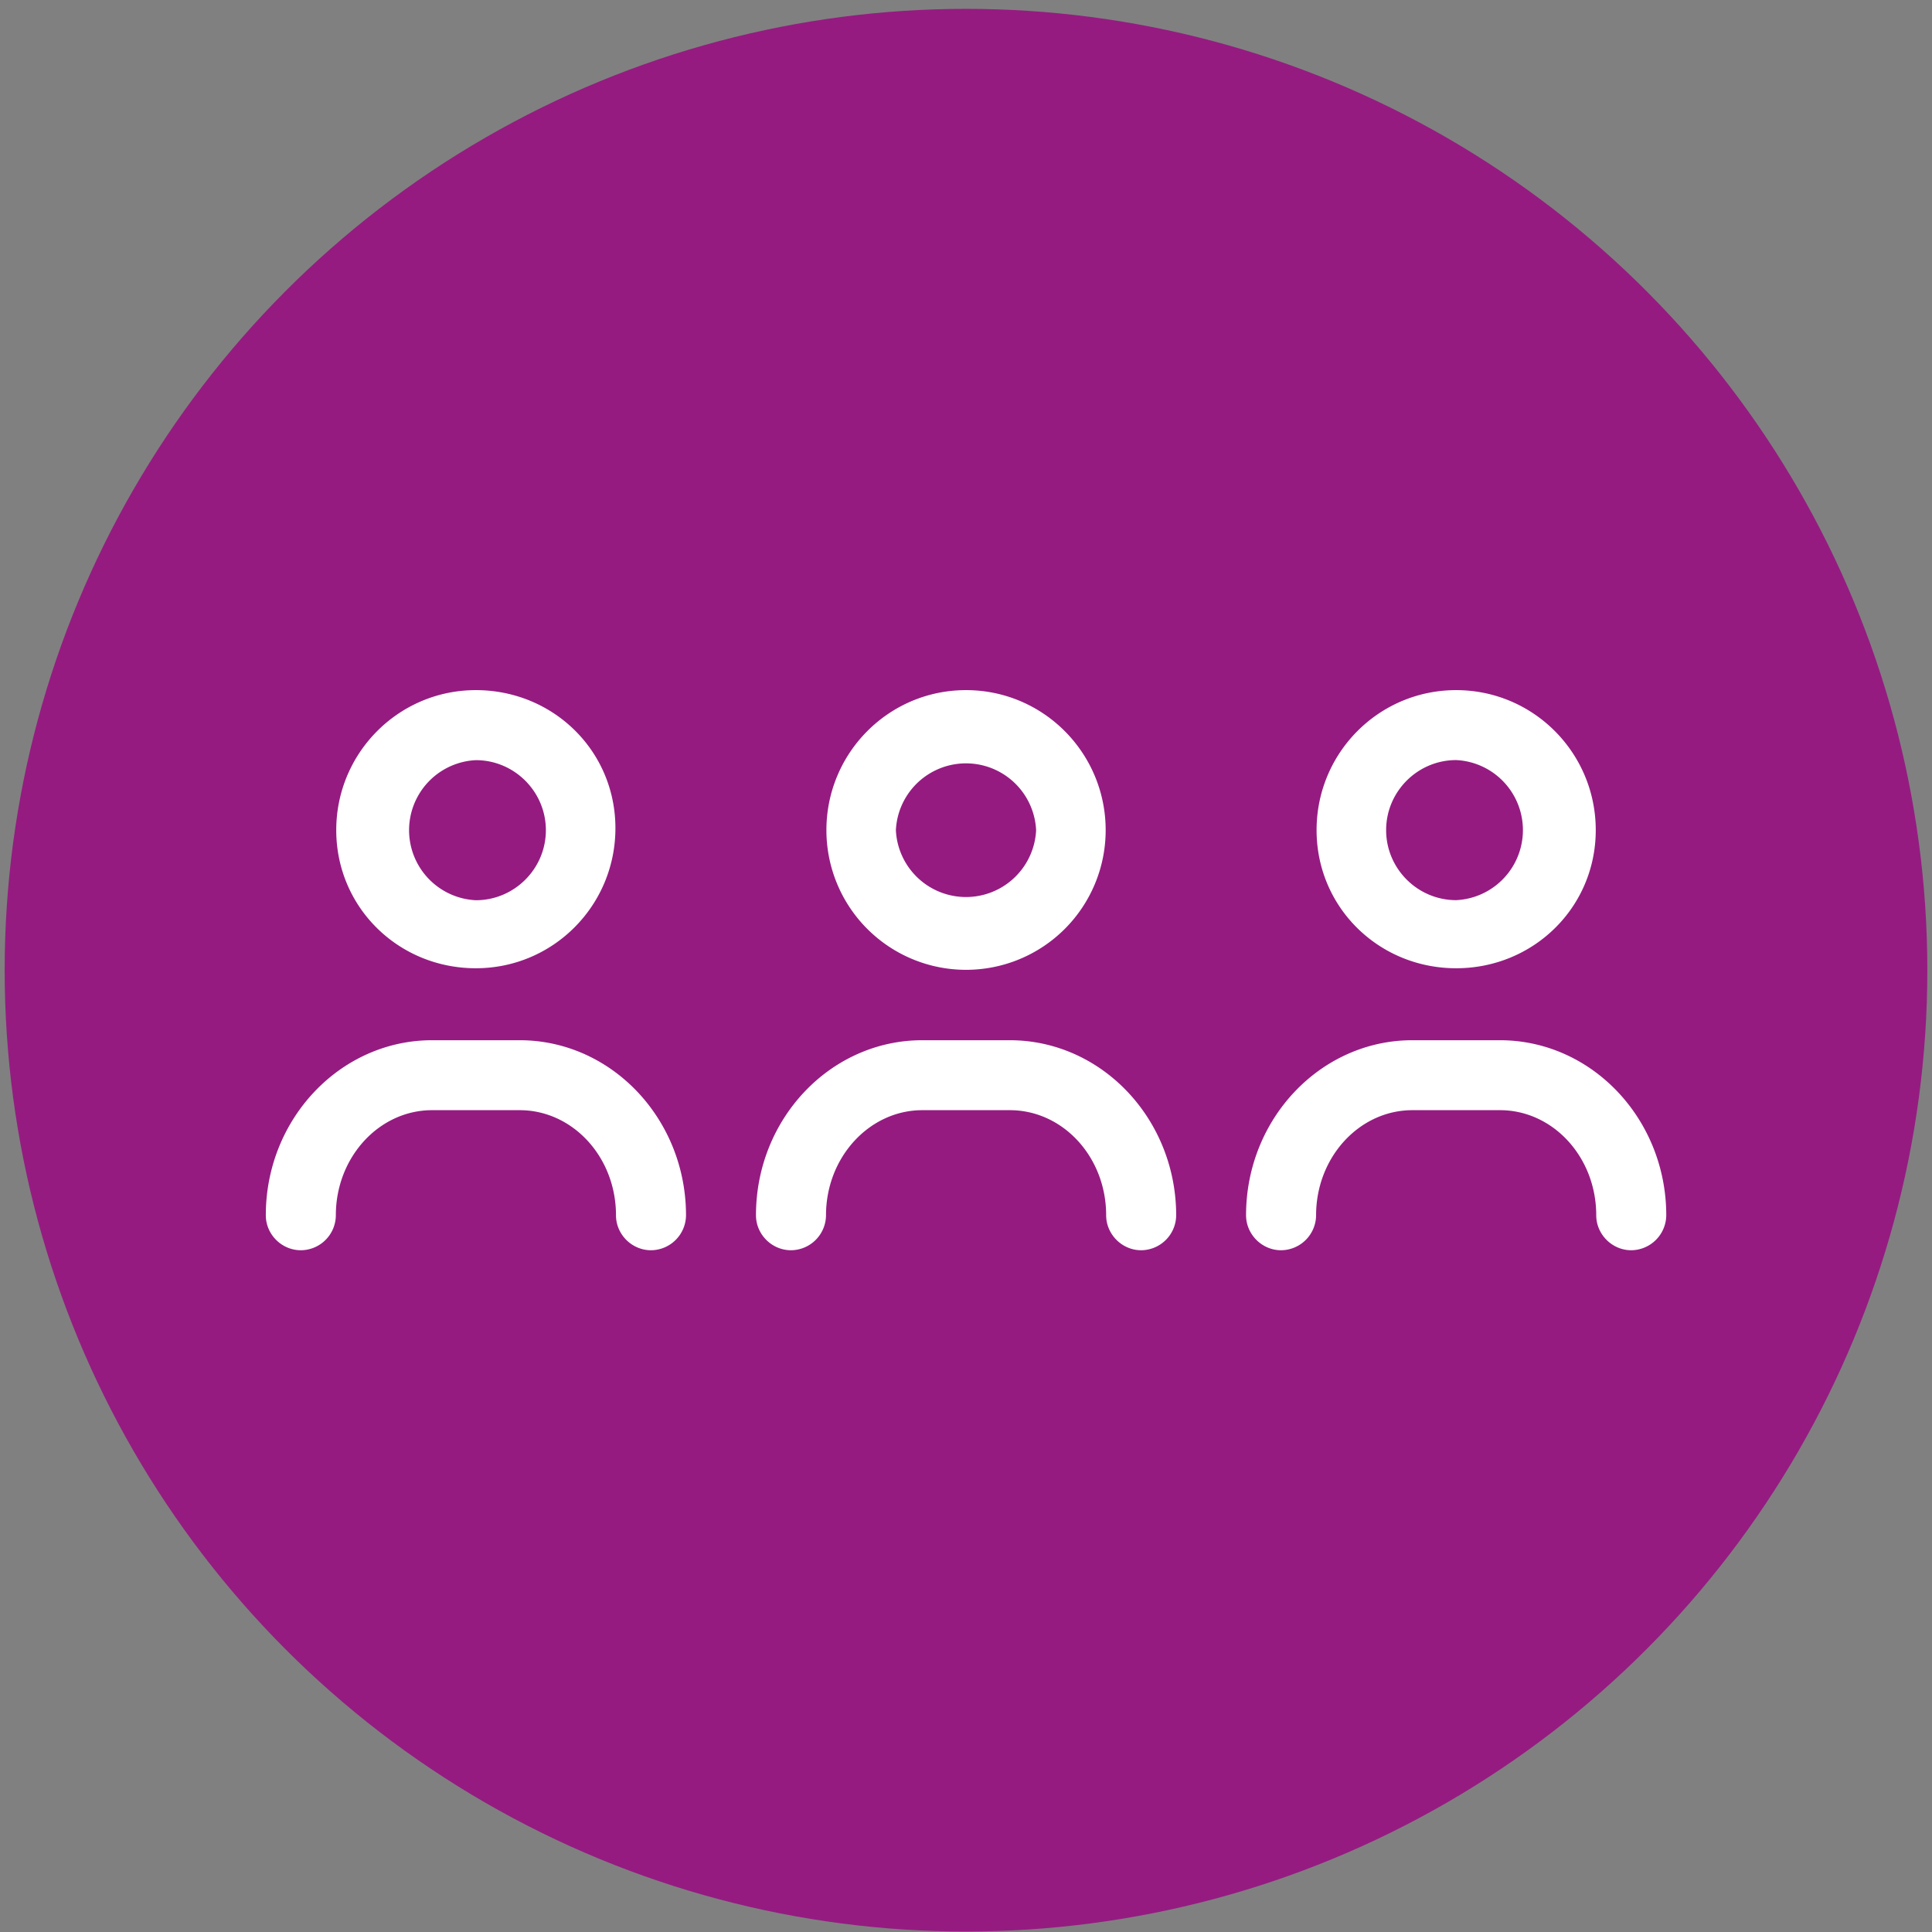 <svg xmlns="http://www.w3.org/2000/svg" width="24" height="24"><rect width="100%" height="100%" fill="#808080" stroke="none"/><circle fill="#951B81" cx="12" cy="12.052" r="11.942"/><path fill="#FFF" d="M6.455 12.922H5.368c-1.138 0-2.066.976-2.066 2.174 0 .239.198.435.435.435a.437.437 0 00.435-.435c0-.72.537-1.305 1.196-1.305h1.087c.661 0 1.197.584 1.197 1.305 0 .239.198.435.435.435a.438.438 0 00.435-.435c-.001-1.198-.928-2.174-2.067-2.174zm12.177 0h-1.087c-1.139 0-2.066.976-2.066 2.174 0 .237.197.435.435.435a.438.438 0 00.435-.435c0-.72.537-1.305 1.197-1.305h1.087c.66 0 1.196.584 1.196 1.305 0 .237.197.435.435.435a.439.439 0 00.435-.435c-.001-1.198-.928-2.174-2.067-2.174zm-6.089 0h-1.086c-1.14 0-2.066.976-2.066 2.174 0 .239.198.435.435.435a.438.438 0 00.435-.435c0-.72.539-1.305 1.197-1.305h1.086c.662 0 1.197.584 1.197 1.305 0 .237.197.435.435.435a.438.438 0 00.435-.435c-.002-1.198-.928-2.174-2.068-2.174zm-2.277-2.609a1.734 1.734 0 103.469 0c0-.96-.775-1.74-1.735-1.74s-1.734.78-1.734 1.74zm2.605 0a.872.872 0 01-1.742 0 .872.872 0 011.742 0zm5.218-1.74c-.961 0-1.734.779-1.734 1.739 0 .96.774 1.716 1.734 1.716.959 0 1.734-.756 1.734-1.716s-.775-1.739-1.734-1.739zm0 2.609c-.479 0-.87-.391-.87-.87s.391-.87.87-.87a.871.871 0 010 1.74zm-12.178.846c.961 0 1.734-.779 1.734-1.74s-.774-1.715-1.734-1.715c-.959 0-1.734.78-1.734 1.739s.773 1.716 1.734 1.716zm0-2.585c.479 0 .87.391.87.87s-.391.87-.87.87a.871.871 0 010-1.74z"/></svg>